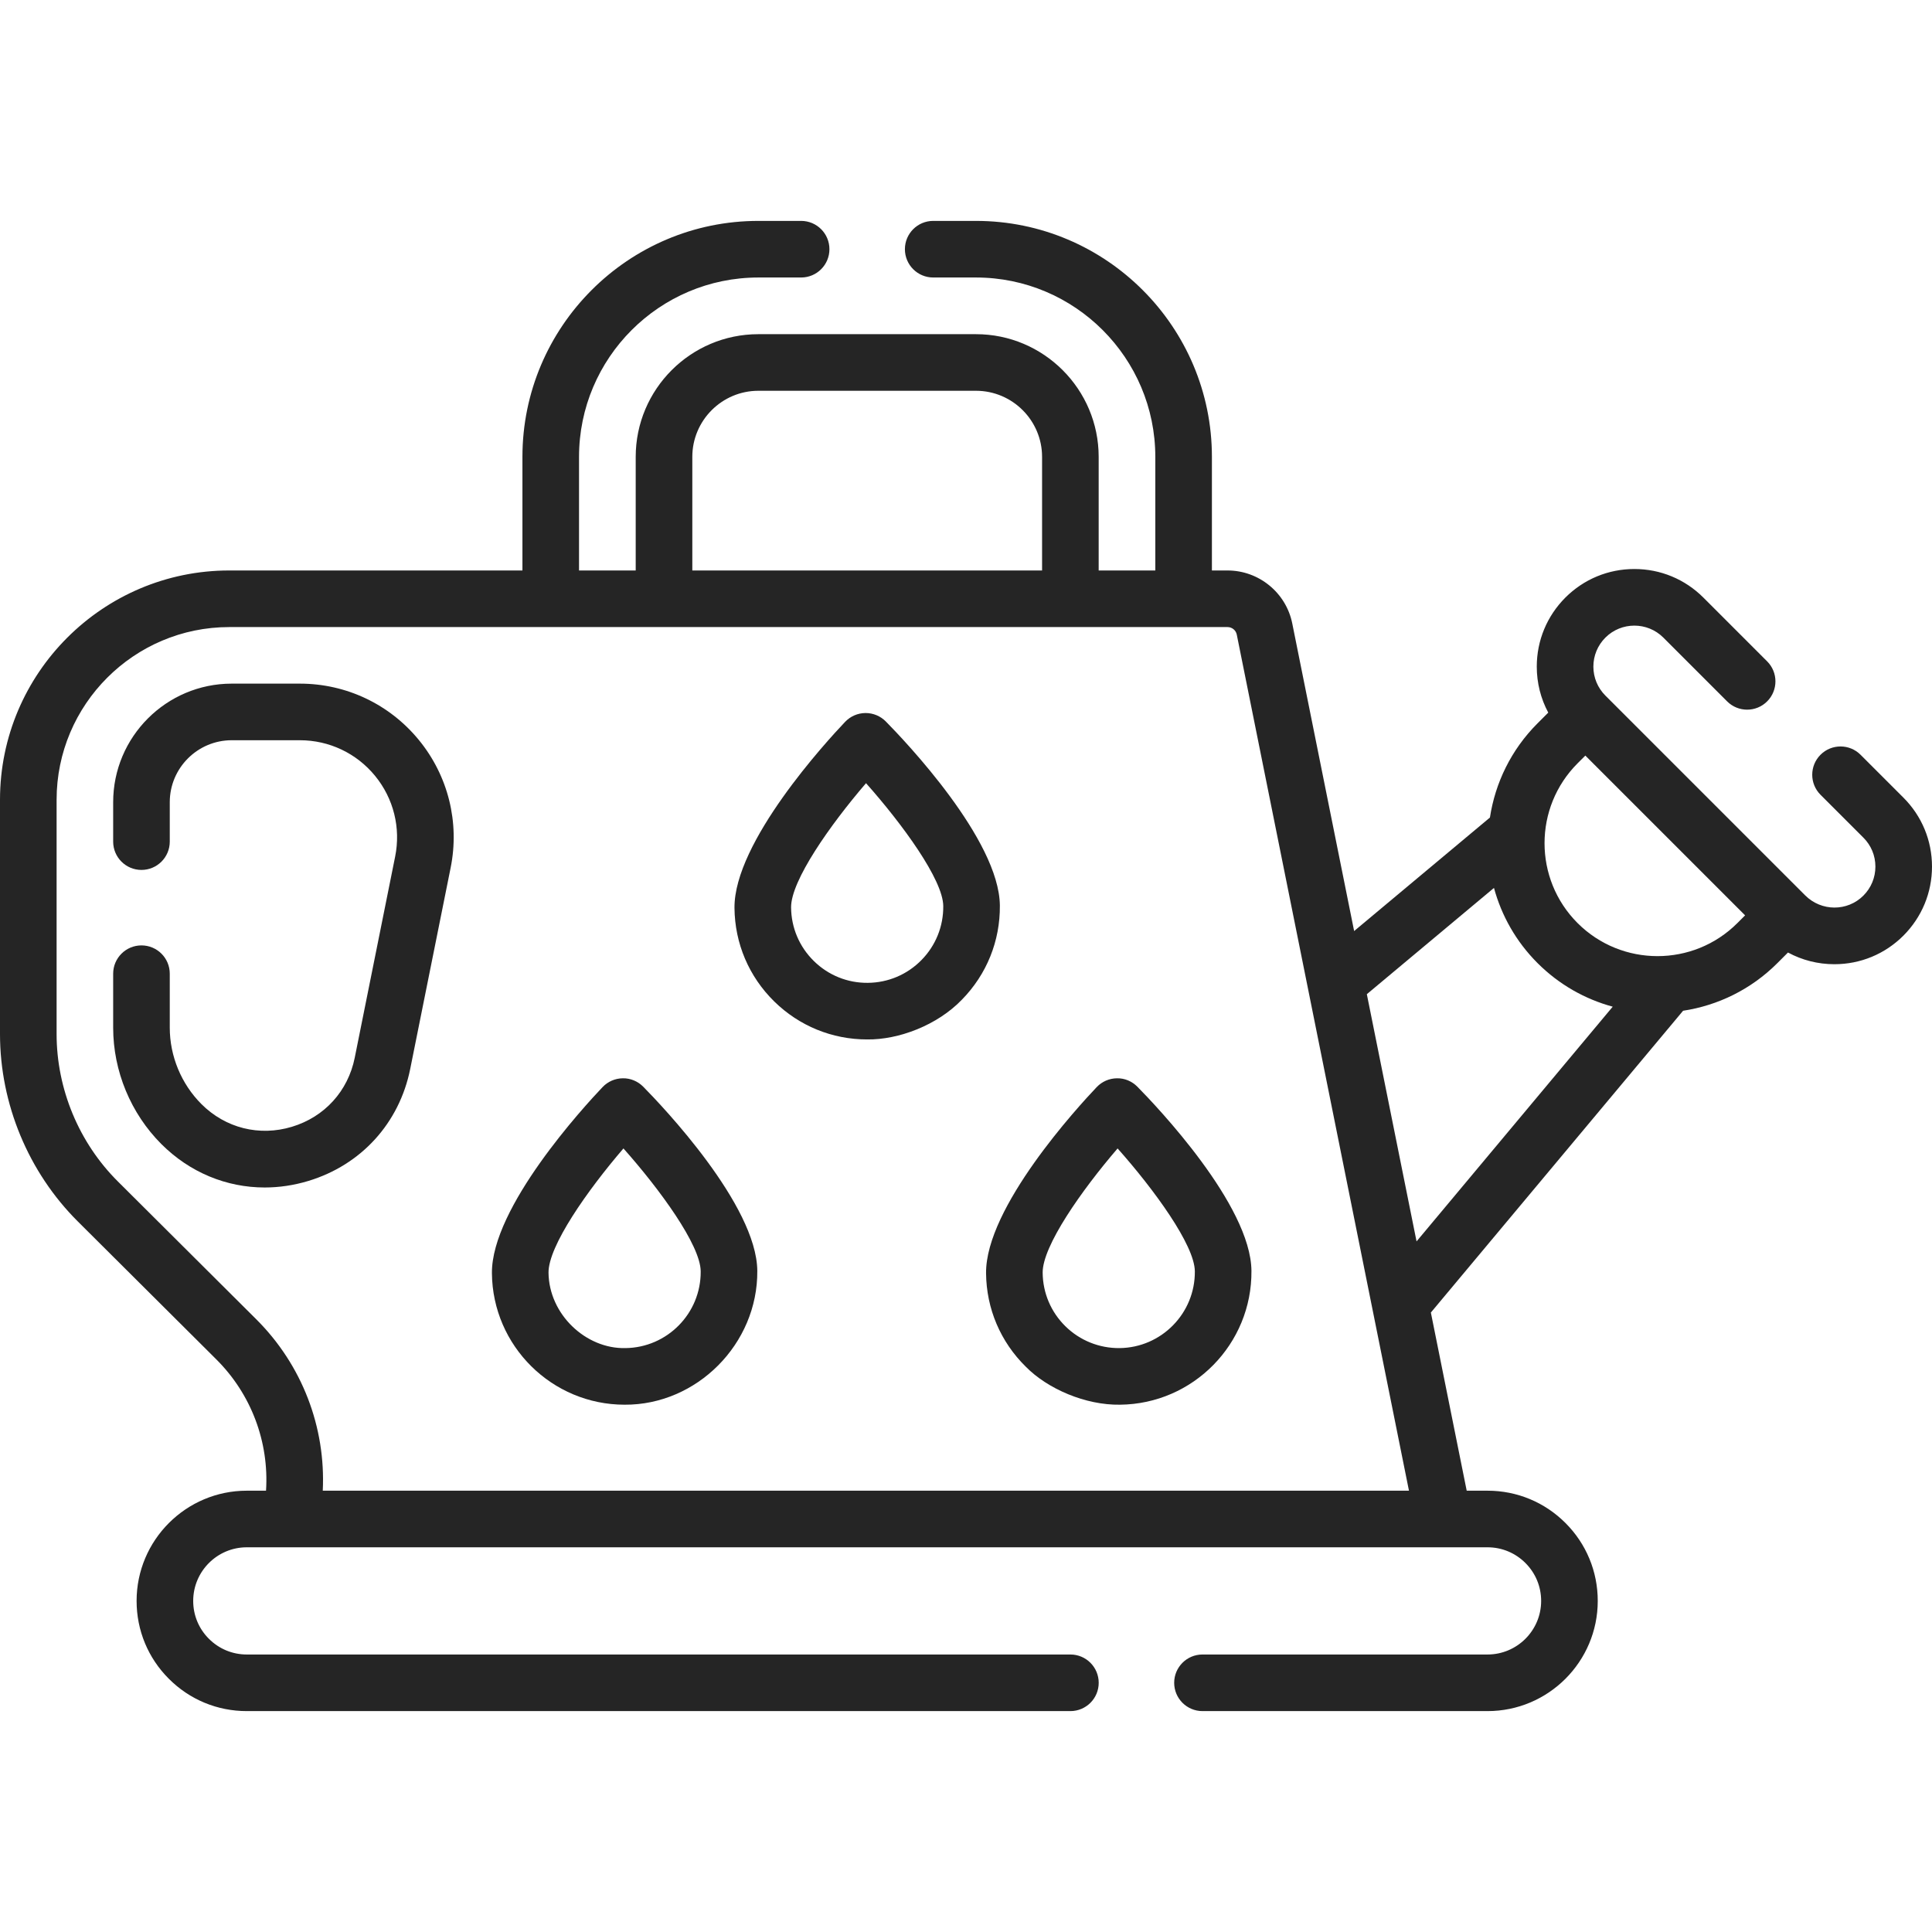 <svg width="512" height="512" viewBox="0 0 512 512" fill="none" xmlns="http://www.w3.org/2000/svg">
<g clip-path="url(#clip0_589_9481)">
<path d="M504.424 211.377L493.064 200.017C490.134 197.088 485.386 197.088 482.457 200.017C479.528 202.946 479.528 207.695 482.457 210.623L493.818 221.984C495.871 224.036 497.001 226.762 497.001 229.66C497.001 232.558 495.868 235.291 493.817 237.347C489.582 241.583 482.688 241.581 478.384 237.277L425.441 184.334C423.39 182.277 422.26 179.552 422.26 176.66C422.26 173.762 423.393 171.029 425.444 168.973C429.679 164.738 436.572 164.737 440.807 168.973L457.706 185.873C460.635 188.802 465.383 188.803 468.313 185.873C471.242 182.944 471.242 178.196 468.313 175.267L451.414 158.367C446.529 153.483 440.034 150.793 433.125 150.793C426.216 150.793 419.721 153.483 414.829 158.375C409.948 163.27 407.26 169.764 407.26 176.661C407.26 180.98 408.315 185.14 410.305 188.849L407.467 191.687C400.44 198.714 396.238 207.51 394.848 216.655L358.859 246.737L342.465 165.232C340.839 157.09 333.625 151.181 325.311 151.181H321.17V121.081C321.17 86.596 293.119 58.541 258.64 58.541H247.31C243.167 58.541 239.81 61.899 239.81 66.041C239.81 70.183 243.167 73.541 247.31 73.541H258.64C284.848 73.541 306.17 94.867 306.17 121.081V151.181H291.16V121.081C291.16 103.149 276.571 88.561 258.639 88.561H200.98C183.053 88.561 168.469 103.149 168.469 121.081V151.181H153.449V121.081C153.449 94.867 174.771 73.541 200.979 73.541H212.308C216.451 73.541 219.808 70.183 219.808 66.041C219.808 61.899 216.451 58.541 212.308 58.541H200.98C166.501 58.541 138.45 86.596 138.45 121.081V151.181H60.76C27.257 151.18 0 178.437 0 211.94V274.03C0 292.557 7.53 310.675 20.658 323.734L57.327 360.254C66.62 369.51 71.328 382.179 70.501 395.05H65.4C49.299 395.05 36.2 408.154 36.2 424.26C36.2 432.069 39.241 439.402 44.75 444.898C50.26 450.419 57.594 453.46 65.4 453.46H283.67C287.813 453.46 291.17 450.102 291.17 445.96C291.17 441.818 287.813 438.46 283.67 438.46H65.4C61.606 438.46 58.044 436.983 55.356 434.29C52.675 431.617 51.2 428.055 51.2 424.26C51.2 416.425 57.57 410.05 65.4 410.05H394.21C398.004 410.05 401.571 411.529 404.257 414.214C406.942 416.898 408.42 420.466 408.42 424.26C408.42 432.09 402.045 438.46 394.21 438.46H318.67C314.527 438.46 311.17 441.818 311.17 445.96C311.17 450.102 314.527 453.46 318.67 453.46H394.21C410.316 453.46 423.42 440.361 423.42 424.26C423.42 416.459 420.381 409.124 414.863 403.608C409.345 398.089 402.01 395.05 394.21 395.05H388.691L379.194 347.836L446.037 267.859C455.187 266.472 463.99 262.269 471.021 255.239L473.834 252.426C477.568 254.45 481.768 255.527 486.135 255.527C493.043 255.527 499.538 252.837 504.43 247.945C509.311 243.05 511.999 236.557 511.999 229.659C512 222.755 509.31 216.262 504.424 211.377ZM183.47 121.08C183.47 111.419 191.325 103.56 200.981 103.56H258.64C268.301 103.56 276.161 111.419 276.161 121.08V151.18H183.471L183.47 121.08ZM85.537 395.05C86.352 378.224 80.068 361.733 67.912 349.626L31.24 313.103C20.919 302.835 15 288.594 15 274.03V211.94C15 186.708 35.527 166.18 60.76 166.18H325.311C326.498 166.18 327.526 167.016 327.758 168.179C341.01 234.065 360.24 329.666 373.391 395.05H85.537ZM362.225 263.471L395.919 235.308C397.903 242.61 401.744 249.509 407.467 255.232C413.19 260.956 420.087 264.797 427.388 266.782L375.402 328.982L362.225 263.471ZM460.415 244.633C448.742 256.305 429.749 256.302 418.074 244.626C406.402 232.955 406.402 213.964 418.074 202.293L420.129 200.238L462.47 242.578L460.415 244.633Z" fill="#252525"/>
<path d="M79.47 181.17H61.41C44.085 181.17 29.99 195.265 29.99 212.59V223.04C29.99 227.182 33.347 230.54 37.49 230.54C41.633 230.54 44.99 227.182 44.99 223.04V212.59C44.99 203.536 52.356 196.17 61.41 196.17H79.47C87.224 196.17 94.489 199.612 99.401 205.613C104.312 211.612 106.25 219.41 104.717 227.013L94.008 280.311C92.229 289.158 86.007 295.998 77.367 298.608C68.722 301.22 59.755 298.968 53.373 292.586C48.046 287.259 44.99 279.883 44.99 272.35V258.04C44.99 253.898 41.633 250.54 37.49 250.54C33.347 250.54 29.99 253.898 29.99 258.04V272.35C29.99 283.832 34.647 295.074 42.766 303.193C50.285 310.712 60.014 314.698 70.148 314.697C73.975 314.697 77.861 314.128 81.705 312.967C95.728 308.73 105.824 297.628 108.714 283.267L119.423 229.971C121.846 217.946 118.778 205.604 111.008 196.111C103.234 186.616 91.739 181.17 79.47 181.17Z" fill="#252525"/>
<path d="M234.745 191.192C233.335 189.763 231.412 188.96 229.406 188.96C229.384 188.96 229.36 188.96 229.337 188.96C227.307 188.979 225.371 189.82 223.972 191.291C219.046 196.47 194.486 223.187 194.646 240.62C194.733 250.013 198.472 258.81 205.174 265.39C211.798 271.893 220.531 275.462 229.801 275.462C238.158 275.572 248.385 271.702 254.905 264.932C261.485 258.229 265.061 249.366 264.975 239.973C264.813 222.54 239.765 196.279 234.745 191.192ZM244.2 254.424C240.427 258.268 235.382 260.412 229.995 260.462C224.627 260.522 219.525 258.461 215.683 254.687C211.839 250.914 209.695 245.869 209.646 240.483C209.581 233.419 219.956 218.655 229.503 207.55C239.119 218.365 249.911 233.13 249.975 240.111C250.024 245.497 247.974 250.58 244.2 254.424Z" fill="#252525"/>
<path d="M301.416 287.99C299.989 286.544 298.041 285.717 296.008 285.758C293.978 285.777 292.042 286.618 290.643 288.089C285.717 293.268 261.157 319.985 261.317 337.418C261.404 346.811 265.143 355.608 271.845 362.189C277.609 368.066 287.7 372.412 296.805 372.259C316.195 372.08 331.824 356.16 331.646 336.771C331.484 319.338 306.436 293.077 301.416 287.99ZM296.666 357.26C291.325 357.3 286.196 355.259 282.354 351.485C278.51 347.711 276.366 342.667 276.317 337.28C276.252 330.216 286.627 315.452 296.174 304.347C305.79 315.162 316.582 329.927 316.646 336.908C316.748 348.028 307.785 357.157 296.666 357.26Z" fill="#252525"/>
<path d="M165.055 285.758C163.025 285.777 161.089 286.618 159.69 288.089C154.764 293.268 130.204 319.985 130.364 337.418C130.542 356.699 146.282 372.26 165.524 372.26C184.593 372.384 200.855 356.195 200.693 336.771C200.532 319.338 175.483 293.077 170.464 287.99C169.037 286.544 167.066 285.717 165.055 285.758ZM165.714 357.26C155.271 357.494 145.491 348.342 145.363 337.281C145.298 330.217 155.673 315.453 165.22 304.348C174.836 315.163 185.628 329.928 185.692 336.909C185.795 348.028 176.833 357.157 165.714 357.26Z" fill="#252525"/>
</g>
<defs>
<clipPath id="clip0_589_9481">
<rect width="512" height="512" fill="white"/>
</clipPath>
</defs>
</svg>
